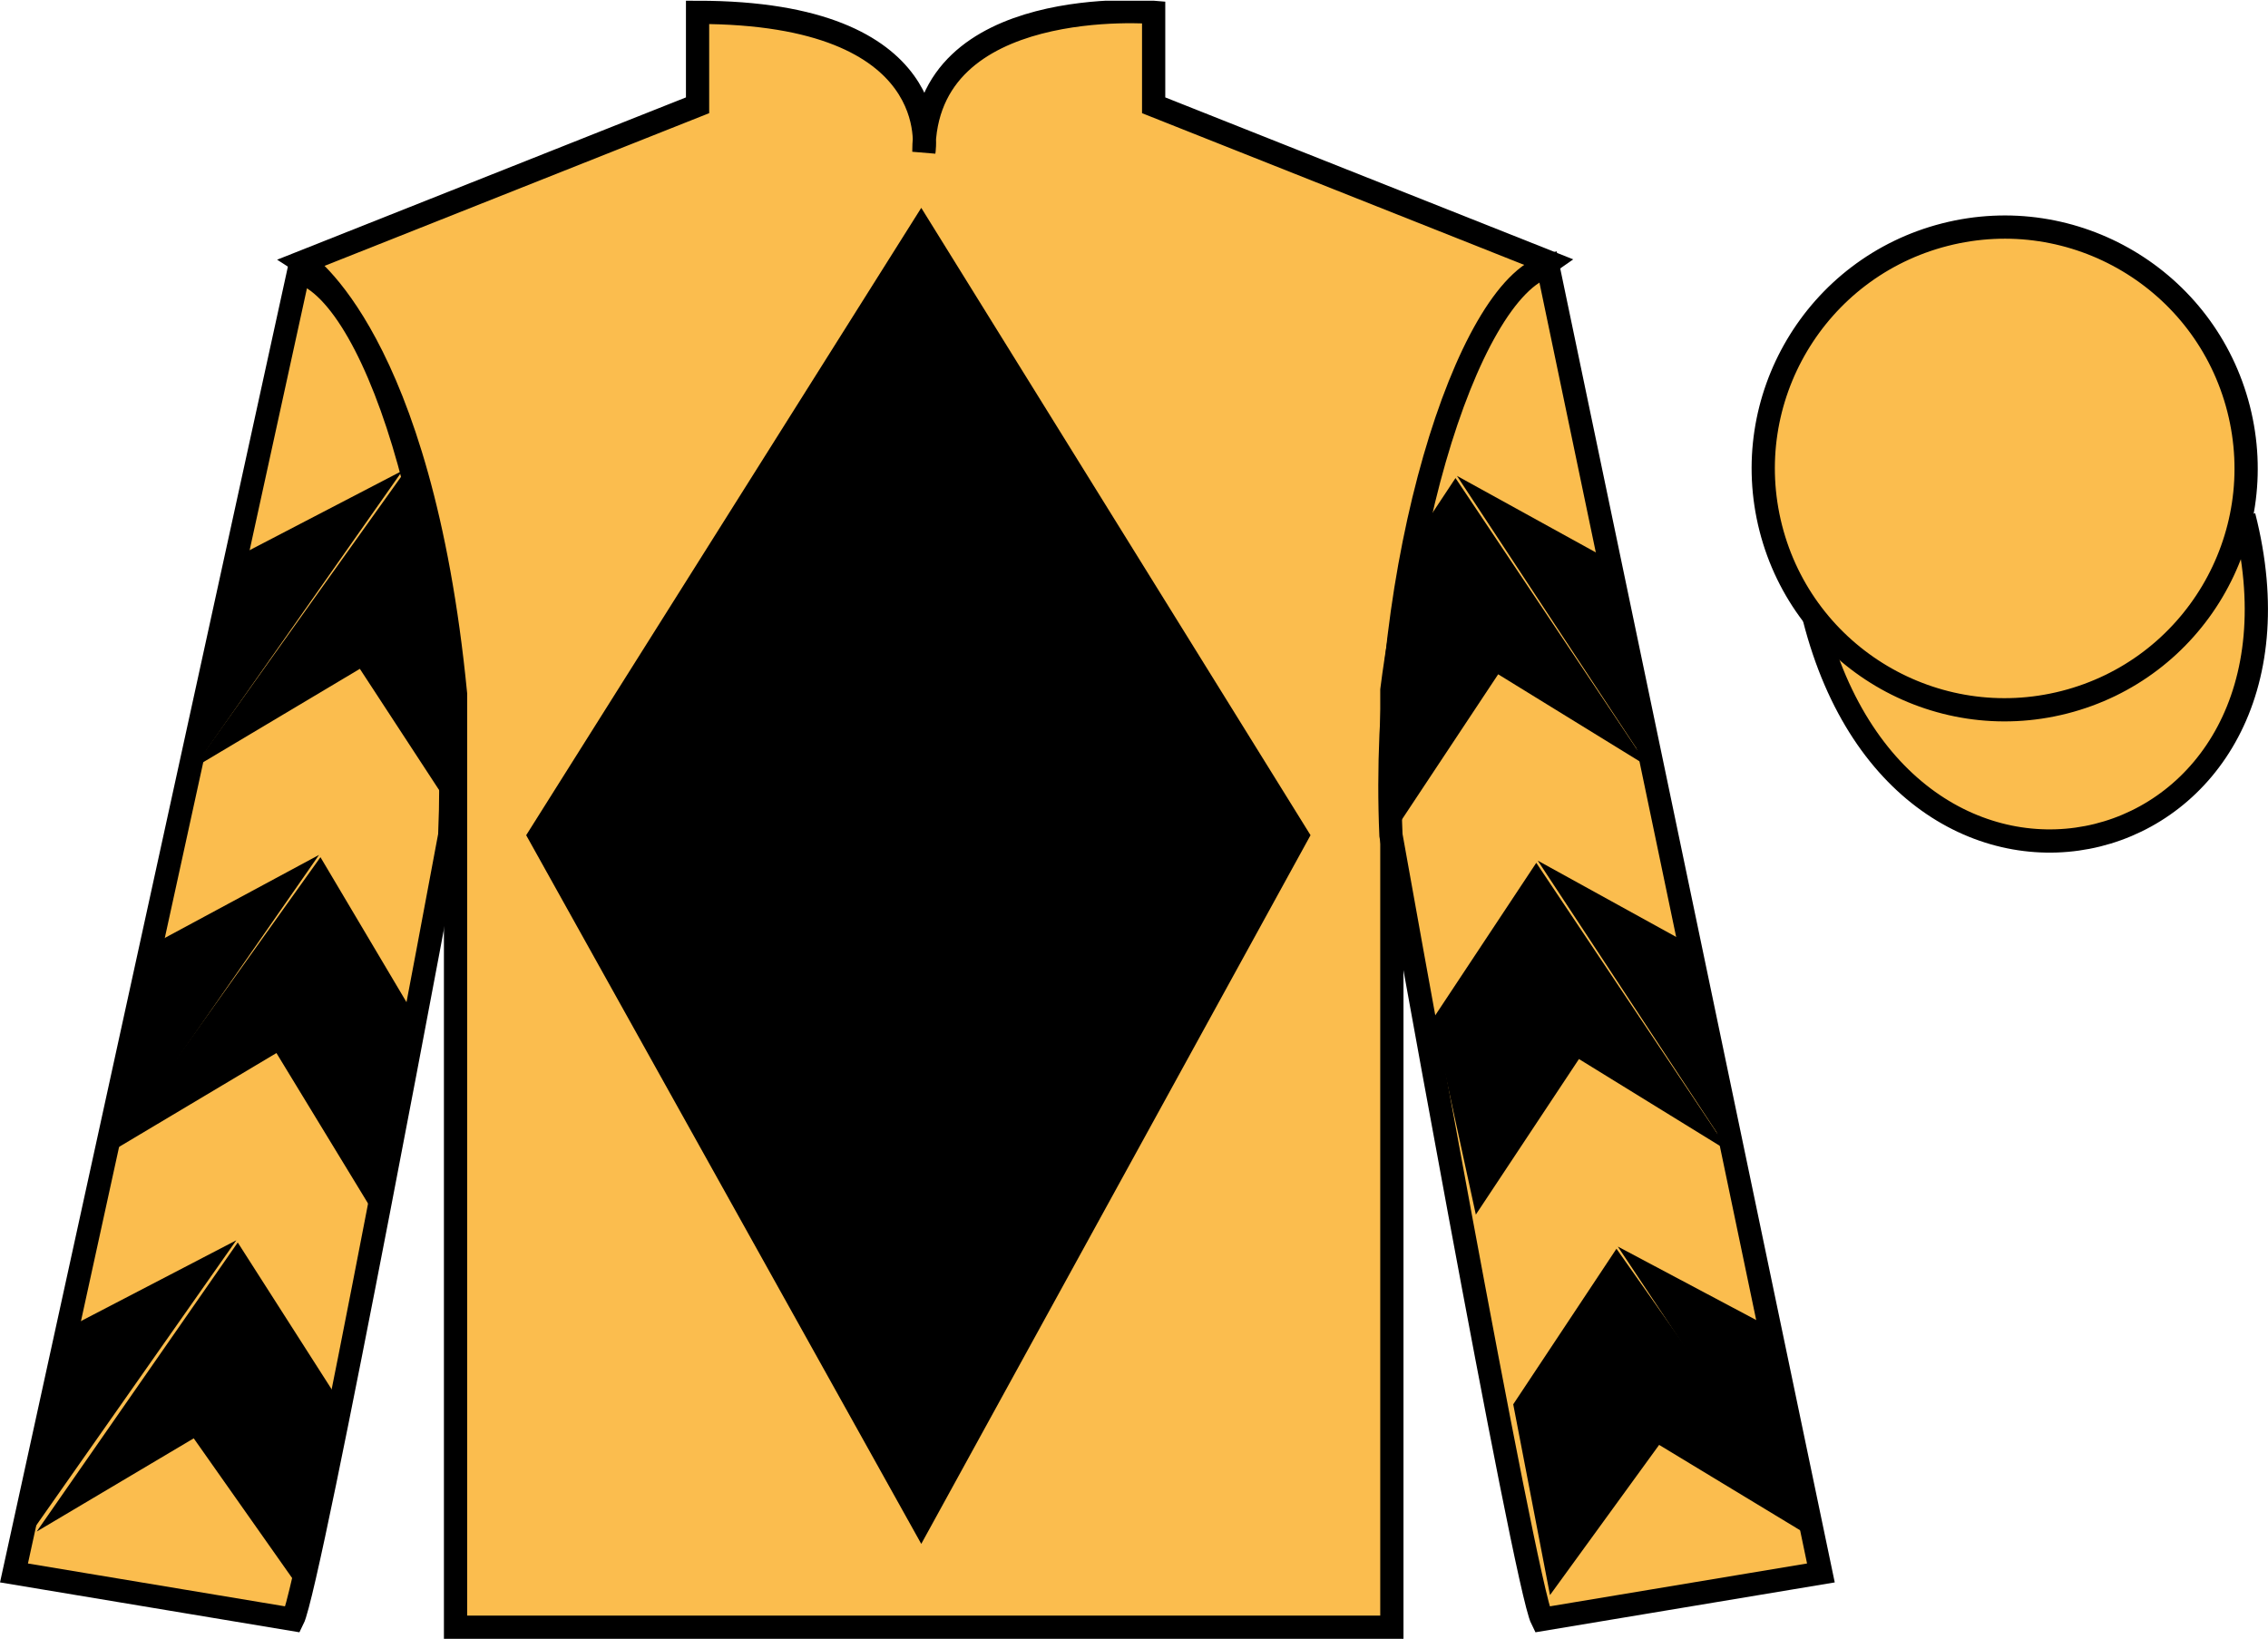 <?xml version="1.0" encoding="UTF-8"?>
<svg xmlns="http://www.w3.org/2000/svg" xmlns:xlink="http://www.w3.org/1999/xlink" width="97.59pt" height="70.53pt" viewBox="0 0 97.59 70.53" version="1.1">
<defs>
<clipPath id="clip1">
  <path d="M 0 70.531 L 97.59 70.531 L 97.59 0.031 L 0 0.031 L 0 70.531 Z M 0 70.531 "/>
</clipPath>
</defs>
<g id="surface0">
<g clip-path="url(#clip1)" clip-rule="nonzero">
<path style=" stroke:none;fill-rule:nonzero;fill:rgb(98.431%,74.096%,30.607%);fill-opacity:1;" d="M 13.016 11.281 C 13.016 11.281 18.102 14.531 19.602 29.863 C 19.602 29.863 19.602 44.863 19.602 70.031 L 59.891 70.031 L 59.891 29.695 C 59.891 29.695 61.684 14.695 66.641 11.281 L 49.641 4.531 L 49.641 0.531 C 49.641 0.531 39.754 -0.305 39.754 6.531 C 39.754 6.531 40.766 0.531 30.016 0.531 L 30.016 4.531 L 13.016 11.281 "/>
<path style="fill:none;stroke-width:10;stroke-linecap:butt;stroke-linejoin:miter;stroke:rgb(0%,0%,0%);stroke-opacity:1;stroke-miterlimit:4;" d="M 130.156 592.487 C 130.156 592.487 181.016 559.987 196.016 406.667 C 196.016 406.667 196.016 256.667 196.016 4.987 L 598.906 4.987 L 598.906 408.347 C 598.906 408.347 616.836 558.347 666.406 592.487 L 496.406 659.987 L 496.406 699.987 C 496.406 699.987 397.539 708.347 397.539 639.987 C 397.539 639.987 407.656 699.987 300.156 699.987 L 300.156 659.987 L 130.156 592.487 Z M 130.156 592.487 " transform="matrix(0.1,0,0,-0.1,0,70.53)"/>
<path style=" stroke:none;fill-rule:nonzero;fill:rgb(98.431%,74.096%,30.607%);fill-opacity:1;" d="M 12.602 69.695 C 13.352 68.195 19.352 35.945 19.352 35.945 C 19.852 24.445 16.352 12.695 12.852 11.695 L 0.602 67.695 L 12.602 69.695 "/>
<path style="fill:none;stroke-width:10;stroke-linecap:butt;stroke-linejoin:miter;stroke:rgb(0%,0%,0%);stroke-opacity:1;stroke-miterlimit:4;" d="M 126.016 8.347 C 133.516 23.347 193.516 345.847 193.516 345.847 C 198.516 460.847 163.516 578.347 128.516 588.347 L 6.016 28.347 L 126.016 8.347 Z M 126.016 8.347 " transform="matrix(0.1,0,0,-0.1,0,70.53)"/>
<path style=" stroke:none;fill-rule:nonzero;fill:rgb(98.431%,74.096%,30.607%);fill-opacity:1;" d="M 78.352 67.695 L 66.602 11.445 C 63.102 12.445 59.352 24.445 59.852 35.945 C 59.852 35.945 65.602 68.195 66.352 69.695 L 78.352 67.695 "/>
<path style="fill:none;stroke-width:10;stroke-linecap:butt;stroke-linejoin:miter;stroke:rgb(0%,0%,0%);stroke-opacity:1;stroke-miterlimit:4;" d="M 783.516 28.347 L 666.016 590.847 C 631.016 580.847 593.516 460.847 598.516 345.847 C 598.516 345.847 656.016 23.347 663.516 8.347 L 783.516 28.347 Z M 783.516 28.347 " transform="matrix(0.1,0,0,-0.1,0,70.53)"/>
<path style="fill-rule:nonzero;fill:rgb(98.431%,74.096%,30.607%);fill-opacity:1;stroke-width:10;stroke-linecap:butt;stroke-linejoin:miter;stroke:rgb(0%,0%,0%);stroke-opacity:1;stroke-miterlimit:4;" d="M 780.664 439.245 C 820.391 283.62 1004.336 331.198 965.547 483.191 " transform="matrix(0.1,0,0,-0.1,0,70.53)"/>
<path style=" stroke:none;fill-rule:nonzero;fill:rgb(98.431%,74.096%,30.607%);fill-opacity:1;" d="M 88.828 30.223 C 94.387 28.805 97.742 23.152 96.324 17.594 C 94.906 12.035 89.25 8.68 83.691 10.098 C 78.133 11.516 74.777 17.172 76.195 22.73 C 77.613 28.285 83.27 31.641 88.828 30.223 "/>
<path style="fill:none;stroke-width:10;stroke-linecap:butt;stroke-linejoin:miter;stroke:rgb(0%,0%,0%);stroke-opacity:1;stroke-miterlimit:4;" d="M 888.281 403.073 C 943.867 417.253 977.422 473.777 963.242 529.362 C 949.062 584.948 892.5 618.503 836.914 604.323 C 781.328 590.144 747.773 533.581 761.953 477.995 C 776.133 422.448 832.695 388.894 888.281 403.073 Z M 888.281 403.073 " transform="matrix(0.1,0,0,-0.1,0,70.53)"/>
<path style=" stroke:none;fill-rule:nonzero;fill:rgb(0%,0%,0%);fill-opacity:1;" d="M 39.641 8.945 L 22.641 35.945 L 39.641 66.445 L 56.391 35.945 L 39.641 8.945 "/>
<path style=" stroke:none;fill-rule:nonzero;fill:rgb(0%,0%,0%);fill-opacity:1;" d="M 8.289 33.074 L 15.484 28.785 L 19.879 35.508 L 19.27 29.578 L 18.297 22.902 L 17.375 20.355 "/>
<path style=" stroke:none;fill-rule:nonzero;fill:rgb(0%,0%,0%);fill-opacity:1;" d="M 17.316 20.258 L 10.512 23.797 L 8.48 32.852 "/>
<path style=" stroke:none;fill-rule:nonzero;fill:rgb(0%,0%,0%);fill-opacity:1;" d="M 1.141 66.191 L 8.336 61.902 "/>
<path style=" stroke:none;fill-rule:nonzero;fill:rgb(0%,0%,0%);fill-opacity:1;" d="M 14.621 60.199 L 10.23 53.473 "/>
<path style=" stroke:none;fill-rule:nonzero;fill:rgb(0%,0%,0%);fill-opacity:1;" d="M 10.168 53.379 L 3.363 56.918 "/>
<path style=" stroke:none;fill-rule:nonzero;fill:rgb(0%,0%,0%);fill-opacity:1;" d="M 1.578 65.914 L 8.336 61.902 L 12.734 68.148 L 14.371 59.949 L 10.23 53.473 "/>
<path style=" stroke:none;fill-rule:nonzero;fill:rgb(0%,0%,0%);fill-opacity:1;" d="M 10.168 53.379 L 3.363 56.918 L 1.332 65.973 "/>
<path style=" stroke:none;fill-rule:nonzero;fill:rgb(0%,0%,0%);fill-opacity:1;" d="M 4.703 49.609 L 11.895 45.32 L 15.914 51.922 L 17.555 43.238 L 13.789 36.891 "/>
<path style=" stroke:none;fill-rule:nonzero;fill:rgb(0%,0%,0%);fill-opacity:1;" d="M 13.727 36.793 L 6.922 40.457 L 4.891 49.512 "/>
<path style=" stroke:none;fill-rule:nonzero;fill:rgb(0%,0%,0%);fill-opacity:1;" d="M 70.941 33.008 L 64.465 29.02 L 60.027 35.715 L 60.293 30.41 L 61.195 22.742 L 62.629 20.574 "/>
<path style=" stroke:none;fill-rule:nonzero;fill:rgb(0%,0%,0%);fill-opacity:1;" d="M 62.691 20.48 L 68.969 23.941 L 70.941 33.008 "/>
<path style=" stroke:none;fill-rule:nonzero;fill:rgb(0%,0%,0%);fill-opacity:1;" d="M 78.555 66.523 L 71.391 62.184 "/>
<path style=" stroke:none;fill-rule:nonzero;fill:rgb(0%,0%,0%);fill-opacity:1;" d="M 65.113 60.438 L 69.555 53.742 "/>
<path style=" stroke:none;fill-rule:nonzero;fill:rgb(0%,0%,0%);fill-opacity:1;" d="M 78.555 66.523 L 71.391 62.184 L 66.695 68.648 L 65.113 60.438 L 69.555 53.742 "/>
<path style=" stroke:none;fill-rule:nonzero;fill:rgb(0%,0%,0%);fill-opacity:1;" d="M 69.613 53.648 L 75.895 56.984 L 77.863 66.051 "/>
<path style=" stroke:none;fill-rule:nonzero;fill:rgb(0%,0%,0%);fill-opacity:1;" d="M 74.418 49.57 L 67.941 45.578 L 63.504 52.273 L 61.668 43.832 L 66.105 37.133 "/>
<path style=" stroke:none;fill-rule:nonzero;fill:rgb(0%,0%,0%);fill-opacity:1;" d="M 66.168 37.039 L 72.445 40.5 L 74.418 49.57 "/>
</g>
</g>
</svg>

